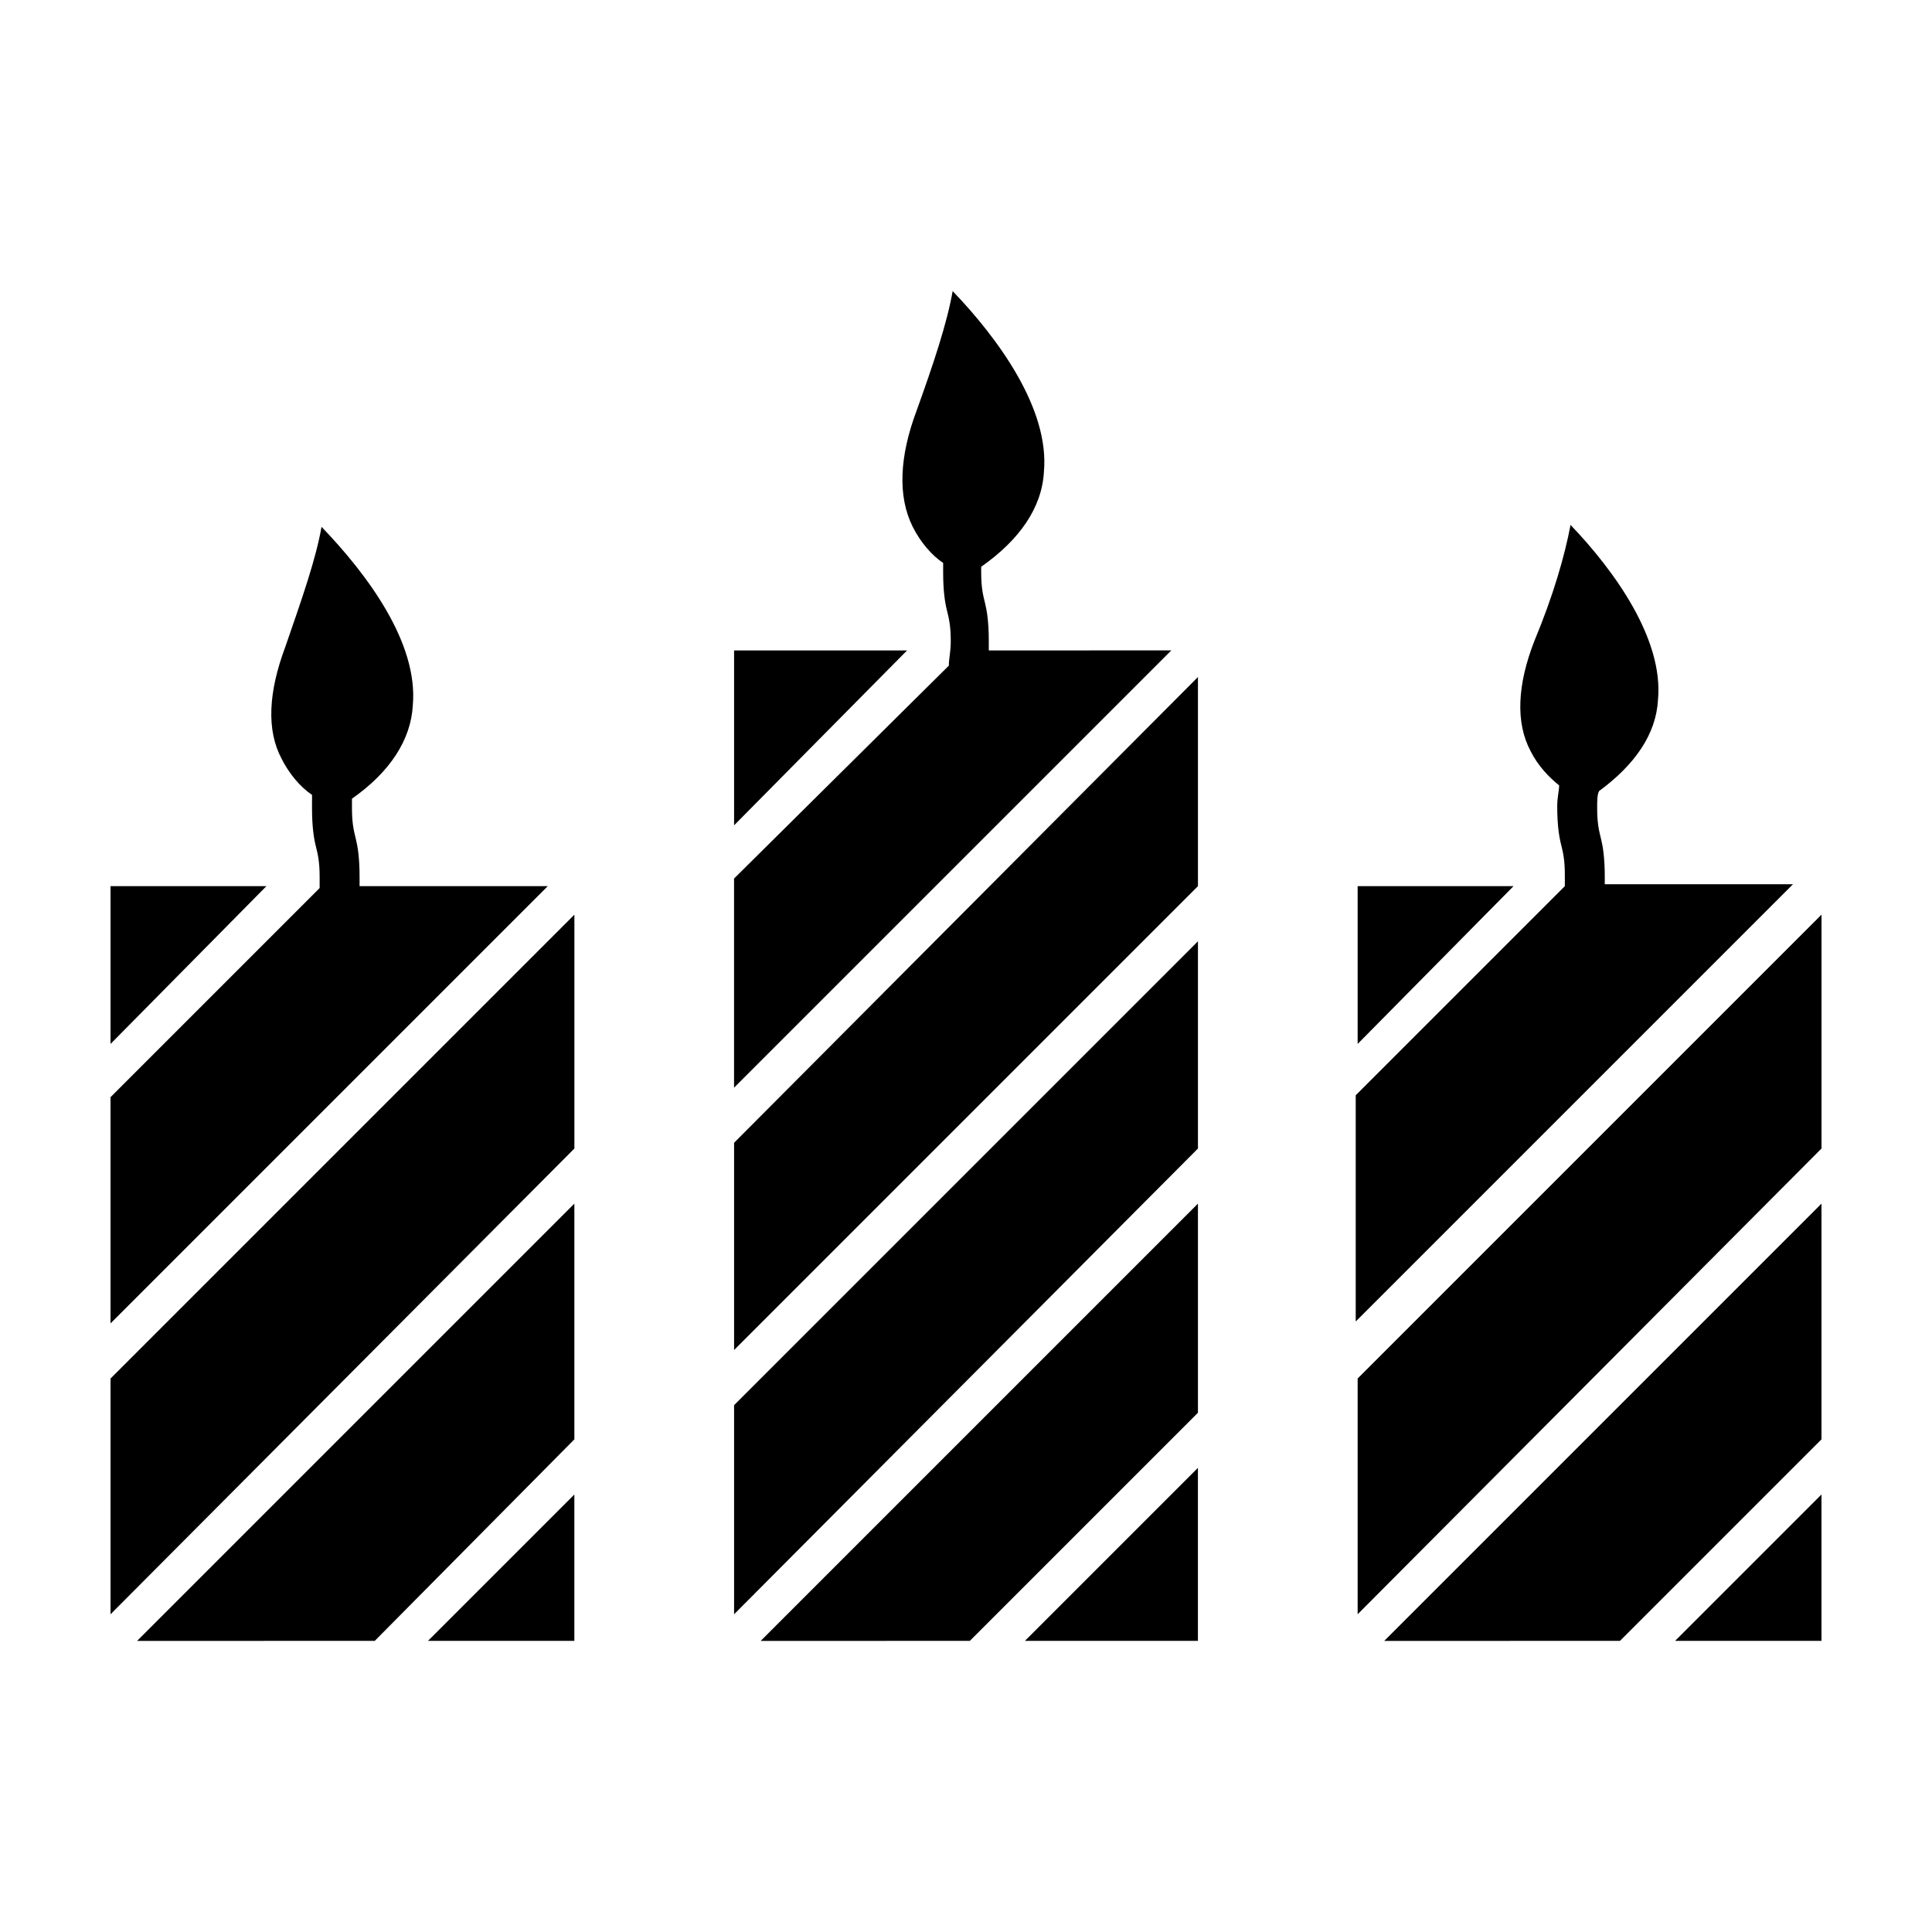 <?xml version="1.0" encoding="UTF-8"?>
<!-- Uploaded to: ICON Repo, www.svgrepo.com, Generator: ICON Repo Mixer Tools -->
<svg fill="#000000" width="800px" height="800px" version="1.1" viewBox="144 144 512 512" xmlns="http://www.w3.org/2000/svg">
 <g>
  <path d="m296.21 578.85v-38.793l-38.793 38.793z"/>
  <path d="m243.31 578.85 52.902-53.406v-62.469l-115.88 115.88z"/>
  <path d="m173.29 378.84v41.816l41.312-41.816z"/>
  <path d="m239.29 378.84v-2.519c0-5.039-0.504-8.062-1.008-10.078-0.504-2.016-1.008-4.031-1.008-8.062v-2.519c10.078-7.055 15.617-15.617 16.121-24.688 1.512-16.625-12.09-34.762-24.184-47.359-1.512 8.566-5.039 18.641-9.574 31.738-4.535 12.09-5.039 22.168-1.008 29.727 2.016 4.031 5.039 7.559 8.062 9.574v3.527c0 5.039 0.504 8.062 1.008 10.078 0.504 2.016 1.008 4.031 1.008 8.062v3.023l-55.418 55.418v59.953l115.88-115.88z"/>
  <path d="m173.29 571.8 122.93-123.43v-61.969l-122.93 122.93z"/>
  <path d="m573.31 578.85 53.402-53.406v-62.469l-115.88 115.88z"/>
  <path d="m626.71 578.85v-38.793l-38.793 38.793z"/>
  <path d="m503.79 509.32v62.473l122.93-123.43v-61.969z"/>
  <path d="m503.79 378.84v41.816l41.309-41.816z"/>
  <path d="m569.28 378.84v-2.519c0-5.039-0.504-8.062-1.008-10.078-0.504-2.016-1.008-4.031-1.008-8.062 0-2.016 0-3.527 0.504-4.535 9.574-7.055 15.113-15.113 15.617-24.184 1.512-16.121-11.586-34.258-23.176-46.352-1.512 8.062-4.535 18.641-9.574 30.73-4.535 11.586-5.039 21.664-1.008 29.223 2.016 4.031 5.039 7.055 7.559 9.07 0 1.512-0.504 3.023-0.504 5.543 0 5.039 0.504 8.062 1.008 10.078s1.008 4.031 1.008 8.062v3.023l-55.418 55.418v59.953l115.88-115.88h-49.875z"/>
  <path d="m401.01 578.85 60.457-60.457v-55.418l-115.88 115.88z"/>
  <path d="m338.54 316.37v46.348l45.844-46.348z"/>
  <path d="m406.04 316.37v-2.519c0-5.039-0.504-8.062-1.008-10.078s-1.008-4.031-1.008-8.062v-1.512c10.078-7.055 16.121-15.617 16.625-25.191 1.512-16.625-12.09-35.266-24.184-47.863-1.512 8.566-5.039 19.145-9.574 31.738-4.535 12.09-5.039 22.672-1.008 30.73 2.016 4.031 5.039 7.559 8.062 9.574v2.519c0 5.039 0.504 8.062 1.008 10.078 0.504 2.016 1.008 4.031 1.008 8.062 0 3.023-0.504 4.535-0.504 6.551l-56.926 56.43v55.418l115.88-115.88z"/>
  <path d="m461.46 578.85v-45.848l-45.848 45.848z"/>
  <path d="m338.54 571.8 122.93-123.43v-54.914l-122.93 122.93z"/>
  <path d="m338.54 501.77 122.93-122.93v-55.422l-122.93 123.43z"/>
 </g>
</svg>
